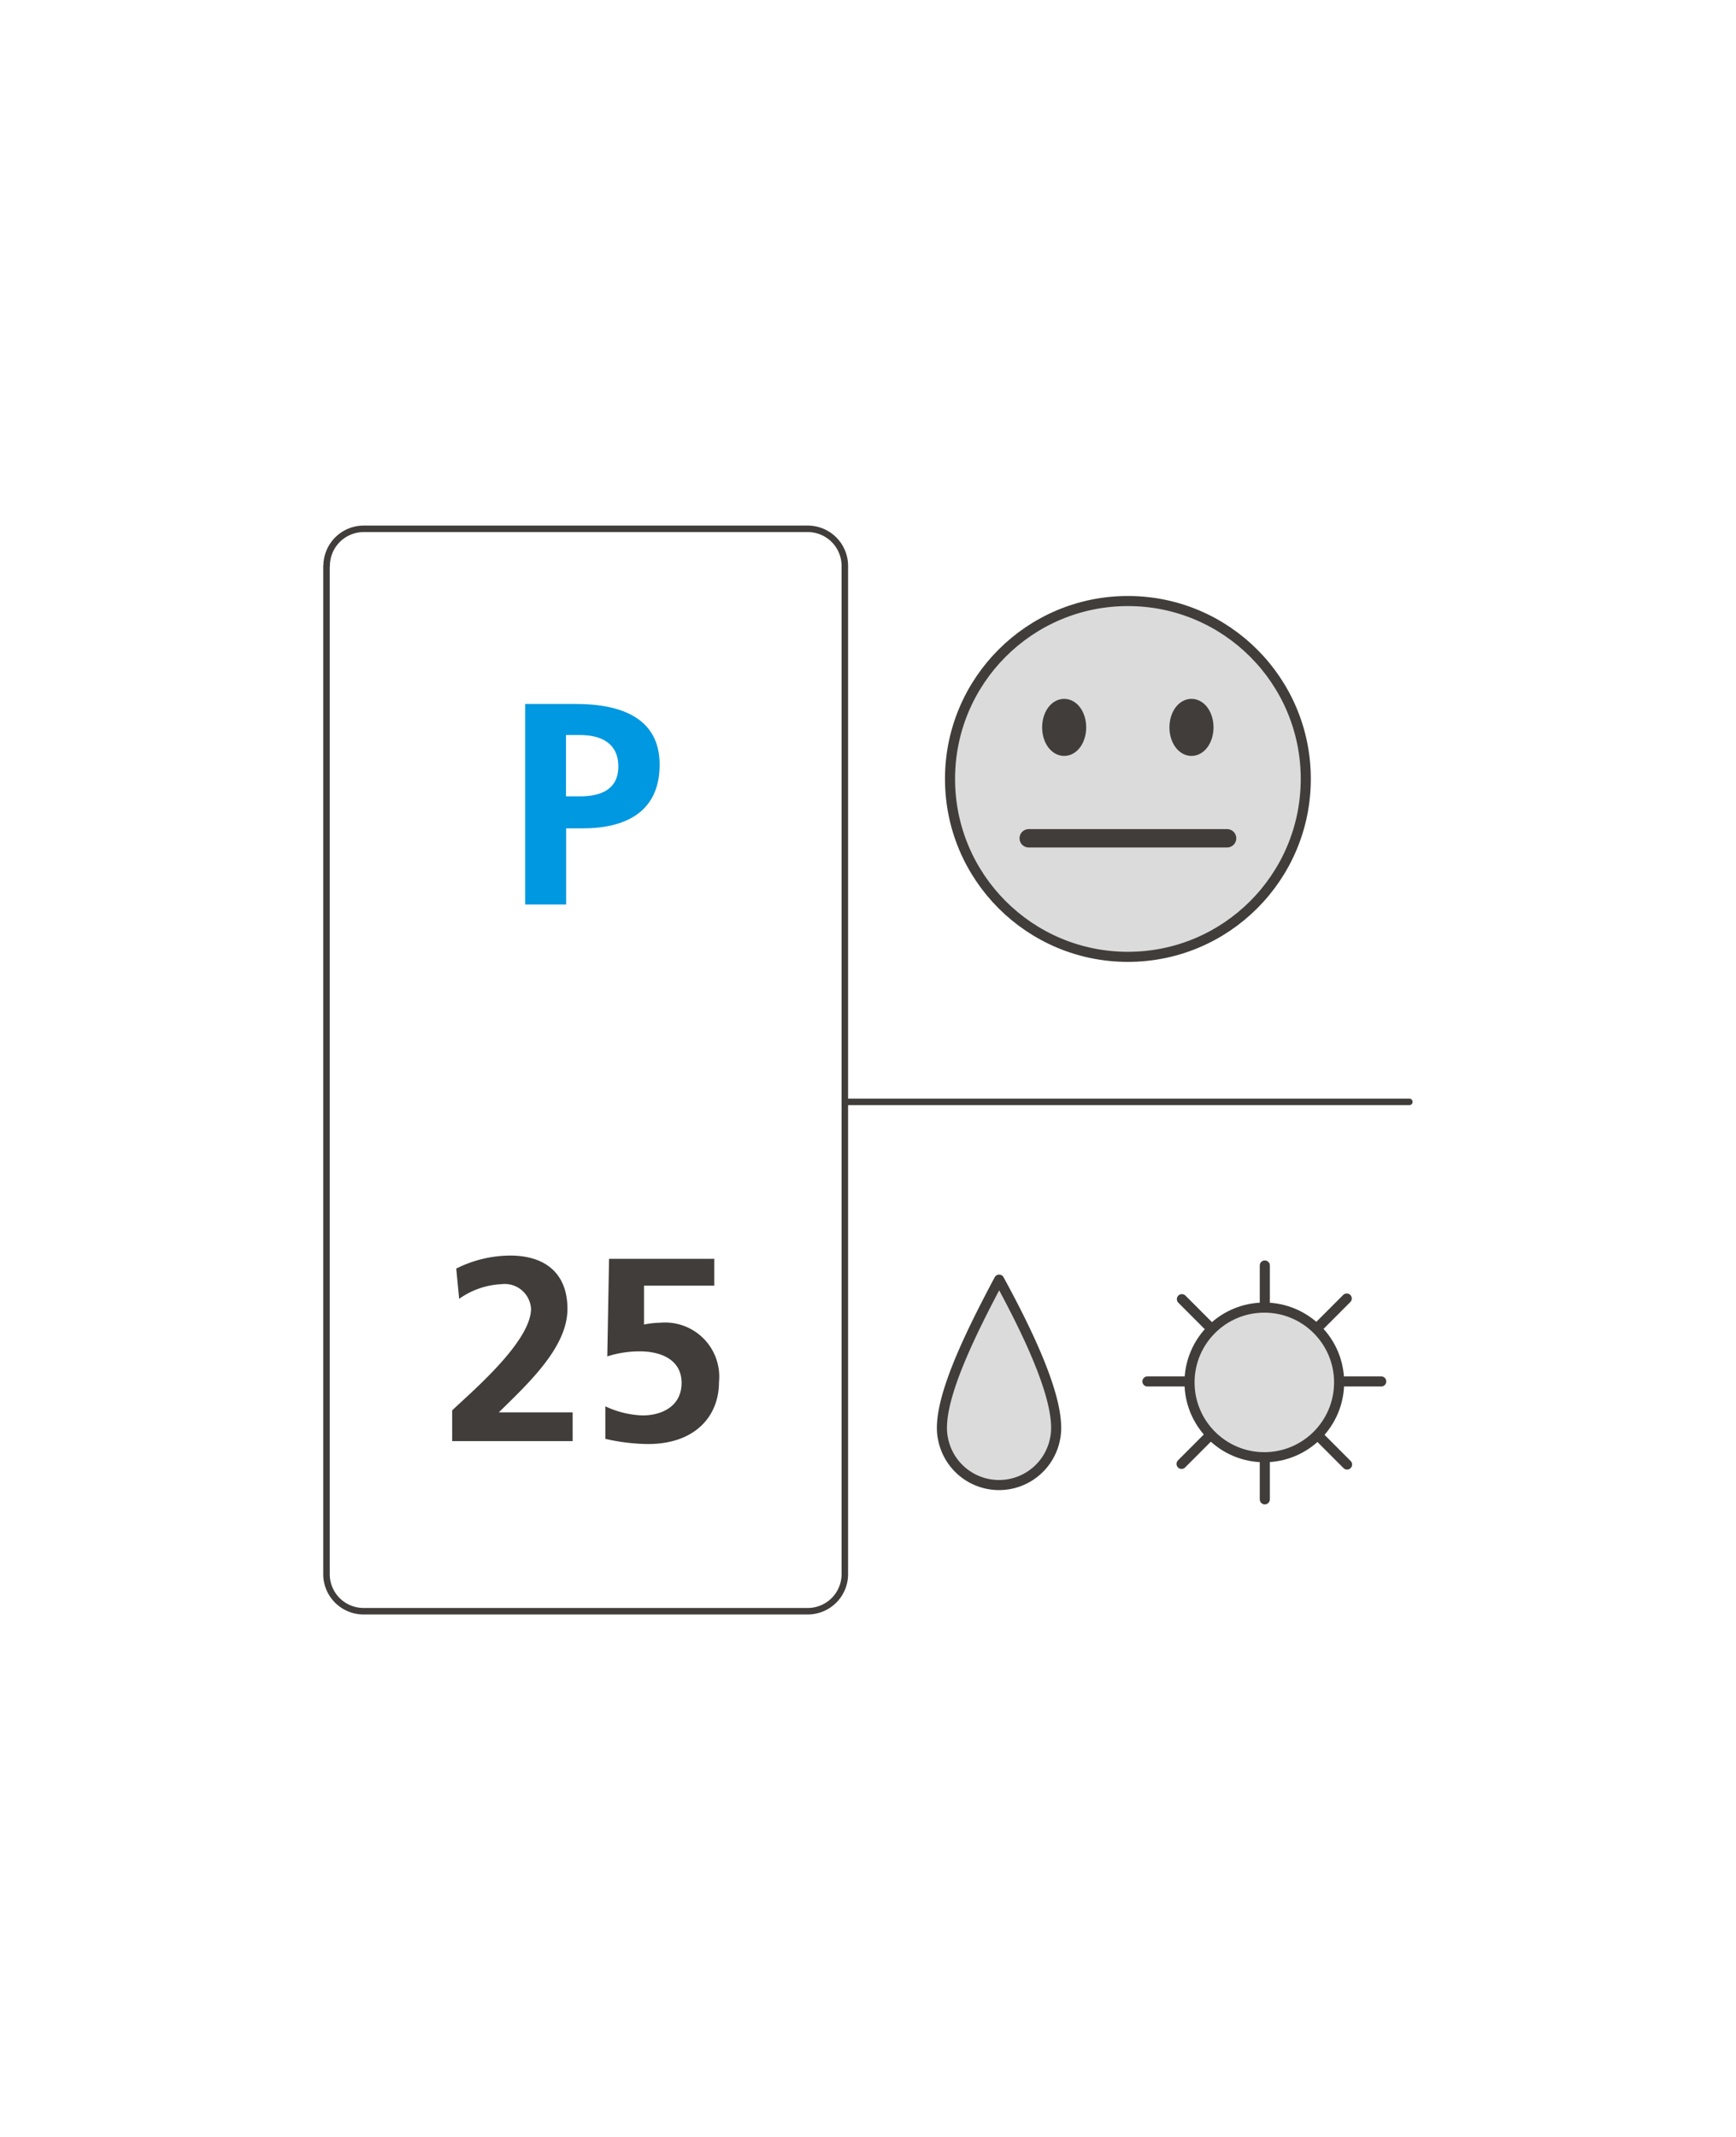 <svg id="Foreground" xmlns="http://www.w3.org/2000/svg" viewBox="0 0 106.77 131.41"><defs><style>.cls-1,.cls-5,.cls-7,.cls-8,.cls-9{fill:none;}.cls-1,.cls-5,.cls-7,.cls-9{stroke:#413d3b;stroke-linecap:round;stroke-linejoin:round;}.cls-1{stroke-width:0.4px;}.cls-2{fill:#0098e0;}.cls-2,.cls-3{fill-rule:evenodd;}.cls-3,.cls-6{fill:#413d3b;}.cls-4{fill:#dbdbdb;}.cls-5{stroke-width:0.62px;}.cls-7{stroke-width:1.13px;}.cls-9{stroke-width:1.13px;}</style></defs><title>128-0016D</title><path class="cls-1" d="M1290.41,203.18a2.28,2.28,0,0,1,2.28-2.28H1320a2.28,2.28,0,0,1,2.28,2.28v62a2.28,2.28,0,0,1-2.28,2.28h-27.32a2.28,2.28,0,0,1-2.28-2.28v-62h0Z" transform="translate(-1270.32 -168.38)"/><path class="cls-1" d="M1306.35,234.17" transform="translate(-1270.32 -168.38)"/><path class="cls-2" d="M1305.14,213.58H1306c1.27,0,2.35.49,2.35,1.93s-1.11,1.84-2.35,1.84h-0.87v-3.76ZM1302.67,224h2.47v-4.68h1c2.65,0,4.75-1,4.75-3.92s-2.46-3.73-5.14-3.73h-3.13V224Z" transform="translate(-1270.32 -168.38)"/><path class="cls-3" d="M1305.54,257v-1.77H1301c1.83-1.8,4.22-4,4.22-6.36,0-2.2-1.38-3.28-3.52-3.28a7.46,7.46,0,0,0-3.32.8l0.18,1.86a4.87,4.87,0,0,1,2.59-.9,1.62,1.62,0,0,1,1.83,1.51c0,2.06-3.81,5.24-4.85,6.25V257h7.45Z" transform="translate(-1270.32 -168.38)"/><path class="cls-3" d="M1314.22,245.79h-6.44l-0.11,6a6.55,6.55,0,0,1,2-.31c1.28,0,2.57.5,2.57,1.94s-1.22,2-2.39,2a5.78,5.78,0,0,1-2.3-.56l0,2a12.16,12.16,0,0,0,2.62.32c2.89,0,4.37-1.7,4.37-3.81a3.33,3.33,0,0,0-3.61-3.65,5.26,5.26,0,0,0-1,.11l0-2.39h4.32v-1.67Z" transform="translate(-1270.32 -168.38)"/><line class="cls-1" x1="51.96" y1="67.76" x2="86.68" y2="67.76"/><circle class="cls-4" cx="69.37" cy="47.9" r="10.94"/><path class="cls-4" d="M1339.69,216.28" transform="translate(-1270.32 -168.38)"/><circle class="cls-5" cx="69.37" cy="47.9" r="10.94"/><path class="cls-5" d="M1339.69,216.28" transform="translate(-1270.32 -168.38)"/><ellipse class="cls-6" cx="65.45" cy="44.73" rx="0.79" ry="1.19"/><path class="cls-6" d="M1335.78,213.11" transform="translate(-1270.32 -168.38)"/><ellipse class="cls-7" cx="65.45" cy="44.73" rx="0.79" ry="1.19"/><path class="cls-7" d="M1335.78,213.11" transform="translate(-1270.32 -168.38)"/><ellipse class="cls-6" cx="73.28" cy="44.73" rx="0.79" ry="1.19"/><path class="cls-6" d="M1343.6,213.11" transform="translate(-1270.32 -168.38)"/><ellipse class="cls-7" cx="73.28" cy="44.73" rx="0.79" ry="1.19"/><path class="cls-7" d="M1343.6,213.11" transform="translate(-1270.32 -168.38)"/><line class="cls-8" x1="63.27" y1="51.55" x2="75.47" y2="51.55"/><line class="cls-9" x1="63.27" y1="51.55" x2="75.47" y2="51.55"/><line class="cls-5" x1="77.79" y1="92.2" x2="77.79" y2="77.82"/><line class="cls-5" x1="82.85" y1="90.06" x2="72.69" y2="79.89"/><line class="cls-5" x1="84.95" y1="84.95" x2="70.57" y2="84.95"/><line class="cls-5" x1="82.83" y1="79.85" x2="72.67" y2="90.02"/><circle class="cls-4" cx="77.76" cy="85.01" r="4.6"/><path class="cls-4" d="M1348.08,253.39" transform="translate(-1270.32 -168.38)"/><circle class="cls-5" cx="77.76" cy="85.01" r="4.6"/><path class="cls-5" d="M1348.08,253.39" transform="translate(-1270.32 -168.38)"/><path class="cls-4" d="M1331.77,247.07c1.81,3.32,3.88,7.6,3.45,9.74a3.51,3.51,0,0,1-6.91,0C1327.87,254.67,1330,250.4,1331.77,247.07Z" transform="translate(-1270.32 -168.38)"/><path class="cls-5" d="M1331.77,247.07c1.81,3.32,3.88,7.6,3.45,9.74a3.51,3.51,0,0,1-6.91,0C1327.87,254.67,1330,250.4,1331.77,247.07Z" transform="translate(-1270.32 -168.38)"/><path class="cls-8" d="M1270.32,171.21a2.83,2.83,0,0,1,2.83-2.83h101.1a2.83,2.83,0,0,1,2.83,2.83V297a2.83,2.83,0,0,1-2.83,2.83h-101.1a2.83,2.83,0,0,1-2.83-2.83V171.21h0Z" transform="translate(-1270.32 -168.38)"/><path class="cls-8" d="M1323.71,234.09" transform="translate(-1270.32 -168.38)"/><rect class="cls-8" x="20.11" y="32.48" width="66.53" height="66.53" rx="1.7" ry="1.7"/><rect class="cls-8" x="12.29" y="24.7" width="82.2" height="82.2" rx="2.83" ry="2.83"/></svg>